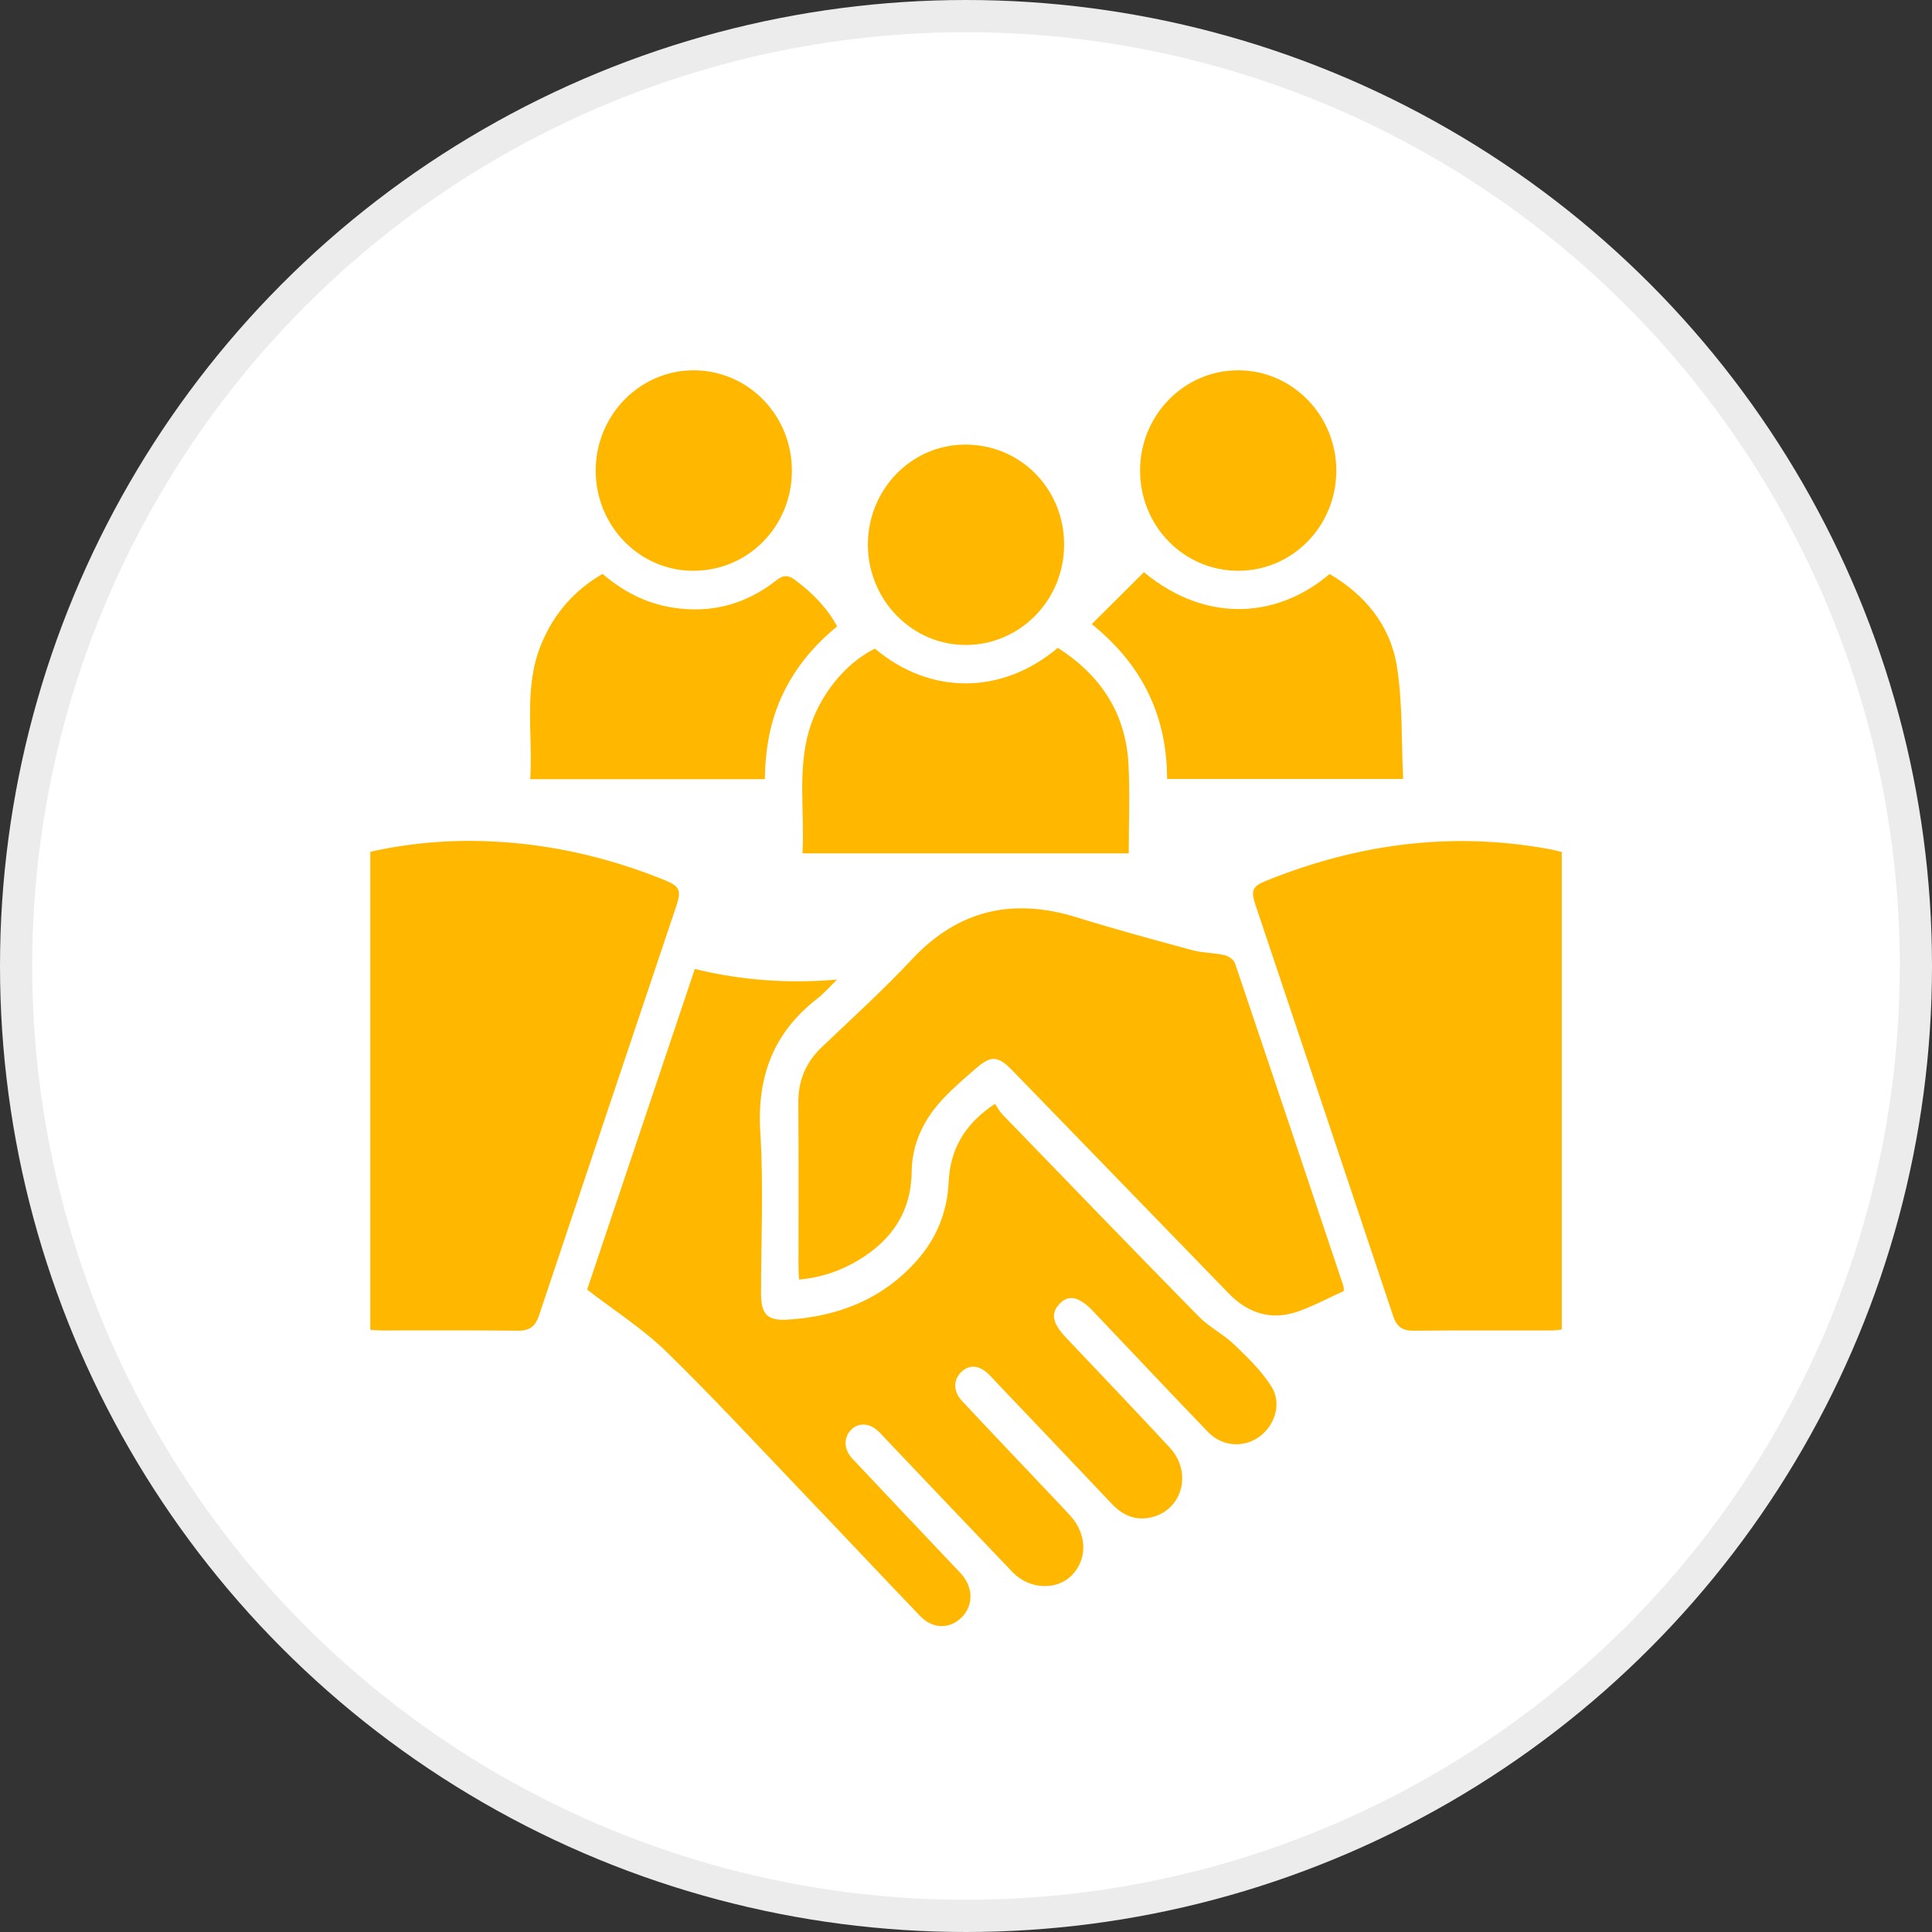 <svg width="60" height="60" viewBox="0 0 60 60" fill="none" xmlns="http://www.w3.org/2000/svg">
<rect x="0" y="0" width="60" height="60" fill="#333333" stroke="none"/>
<circle cx="30" cy="30" r="29.5" fill="white" stroke="#ECECEC"/>
<g clip-path="url(#clip0_4013_13059)">
<path d="M18.234 40.05C19.326 36.8 20.443 33.473 21.578 30.093C23.023 30.446 24.48 30.553 25.995 30.421C25.787 30.624 25.595 30.848 25.368 31.024C24.025 32.068 23.503 33.43 23.612 35.168C23.717 36.826 23.634 38.497 23.635 40.163C23.635 40.823 23.829 41.024 24.478 40.982C26.029 40.882 27.404 40.354 28.475 39.146C29.078 38.464 29.416 37.656 29.46 36.73C29.507 35.696 29.945 34.915 30.899 34.28C30.971 34.383 31.041 34.516 31.141 34.62C33.167 36.714 35.189 38.81 37.23 40.888C37.556 41.219 37.993 41.433 38.328 41.755C38.748 42.159 39.182 42.577 39.49 43.068C39.816 43.59 39.589 44.274 39.108 44.62C38.614 44.975 37.955 44.928 37.512 44.468C36.321 43.228 35.141 41.977 33.957 40.73C33.517 40.265 33.192 40.191 32.905 40.492C32.622 40.788 32.681 41.092 33.114 41.55C34.187 42.686 35.269 43.813 36.33 44.959C37.029 45.713 36.73 46.868 35.788 47.114C35.291 47.243 34.878 47.074 34.526 46.701C33.327 45.433 32.122 44.169 30.919 42.904C30.847 42.828 30.777 42.748 30.702 42.675C30.403 42.388 30.095 42.368 29.844 42.617C29.603 42.858 29.602 43.214 29.874 43.505C30.716 44.408 31.568 45.3 32.416 46.197C32.686 46.483 32.959 46.767 33.226 47.057C33.757 47.632 33.783 48.408 33.292 48.916C32.82 49.403 31.966 49.368 31.445 48.824C30.138 47.459 28.838 46.087 27.535 44.718C27.453 44.632 27.376 44.543 27.291 44.461C27.008 44.188 26.665 44.167 26.429 44.407C26.196 44.643 26.201 45.013 26.468 45.297C27.529 46.427 28.596 47.549 29.66 48.675C29.732 48.751 29.808 48.825 29.875 48.905C30.231 49.328 30.225 49.874 29.861 50.233C29.491 50.598 28.969 50.595 28.578 50.189C27.36 48.92 26.157 47.636 24.941 46.366C23.526 44.886 22.135 43.381 20.671 41.955C19.941 41.25 19.076 40.7 18.234 40.05Z" fill="#FFB700"/>
<path d="M41.734 40.093C41.26 40.308 40.801 40.556 40.317 40.727C39.493 41.019 38.767 40.795 38.155 40.165C37.041 39.016 35.926 37.867 34.811 36.717C33.687 35.558 32.563 34.4 31.438 33.242C30.997 32.788 30.78 32.77 30.314 33.175C29.968 33.475 29.619 33.774 29.304 34.106C28.706 34.737 28.324 35.489 28.313 36.384C28.297 37.65 27.683 38.517 26.669 39.13C26.108 39.47 25.498 39.677 24.816 39.737C24.809 39.598 24.798 39.481 24.798 39.363C24.797 37.657 24.806 35.952 24.793 34.246C24.788 33.546 25.031 32.987 25.526 32.515C26.466 31.62 27.429 30.746 28.316 29.798C29.777 28.235 31.481 27.878 33.454 28.493C34.638 28.863 35.836 29.186 37.032 29.51C37.355 29.596 37.7 29.589 38.026 29.662C38.149 29.689 38.315 29.802 38.353 29.914C39.484 33.254 40.602 36.599 41.722 39.943C41.73 39.969 41.727 39.996 41.734 40.093Z" fill="#FFB700"/>
<path d="M11.5 41.298C11.5 36.323 11.5 31.397 11.5 26.453C12.834 26.153 14.17 26.061 15.516 26.145C17.281 26.255 18.985 26.663 20.631 27.329C21.109 27.524 21.169 27.644 21.002 28.142C19.581 32.377 18.156 36.611 16.741 40.848C16.627 41.19 16.45 41.33 16.093 41.326C14.672 41.31 13.251 41.319 11.829 41.318C11.729 41.319 11.628 41.307 11.5 41.298Z" fill="#FFB700"/>
<path d="M48.502 26.459C48.502 31.411 48.502 36.337 48.502 41.289C48.391 41.301 48.292 41.319 48.194 41.319C46.76 41.321 45.326 41.312 43.892 41.326C43.552 41.33 43.375 41.198 43.266 40.872C41.843 36.61 40.412 32.35 38.985 28.089C38.84 27.655 38.901 27.524 39.313 27.357C42.151 26.206 45.07 25.817 48.088 26.365C48.225 26.389 48.359 26.426 48.502 26.459Z" fill="#FFB700"/>
<path d="M32.851 20.119C34.172 20.965 34.962 22.137 35.046 23.737C35.094 24.649 35.054 25.567 35.054 26.503C31.674 26.503 28.323 26.503 24.923 26.503C24.991 25.228 24.767 23.96 25.116 22.721C25.431 21.605 26.244 20.601 27.171 20.143C28.896 21.598 31.13 21.576 32.851 20.119Z" fill="#FFB700"/>
<path d="M33.906 19.382C34.476 18.815 35.006 18.288 35.525 17.77C37.551 19.445 39.781 19.124 41.291 17.826C42.392 18.472 43.182 19.42 43.385 20.713C43.562 21.845 43.52 23.011 43.575 24.192C41.091 24.192 38.696 24.192 36.245 24.192C36.241 22.26 35.505 20.675 33.906 19.382Z" fill="#FFB700"/>
<path d="M18.713 17.822C19.358 18.375 20.073 18.743 20.901 18.871C22.087 19.055 23.16 18.771 24.106 18.026C24.341 17.841 24.486 17.86 24.703 18.021C25.221 18.407 25.67 18.853 25.999 19.454C25.284 20.036 24.707 20.722 24.308 21.563C23.915 22.391 23.766 23.272 23.752 24.199C21.321 24.199 18.925 24.199 16.467 24.199C16.555 22.788 16.251 21.371 16.805 20.015C17.196 19.061 17.83 18.335 18.713 17.822Z" fill="#FFB700"/>
<path d="M24.593 14.643C24.578 16.379 23.203 17.747 21.491 17.726C19.833 17.705 18.496 16.312 18.5 14.609C18.504 12.877 19.892 11.478 21.583 11.5C23.266 11.524 24.607 12.924 24.593 14.643Z" fill="#FFB700"/>
<path d="M41.5 14.621C41.496 16.342 40.141 17.724 38.457 17.726C36.756 17.727 35.394 16.327 35.406 14.589C35.419 12.875 36.791 11.49 38.468 11.5C40.148 11.51 41.503 12.906 41.5 14.621Z" fill="#FFB700"/>
<path d="M33.047 16.898C33.056 18.613 31.707 20.011 30.024 20.03C28.353 20.049 26.972 18.664 26.953 16.948C26.936 15.226 28.279 13.821 29.956 13.807C31.672 13.793 33.038 15.159 33.047 16.898Z" fill="#FFB700"/>
</g>
<defs>
<clipPath id="clip0_4013_13059">
<rect width="37" height="39" fill="white" transform="translate(11.5 11.5)"/>
</clipPath>
</defs>
</svg>

